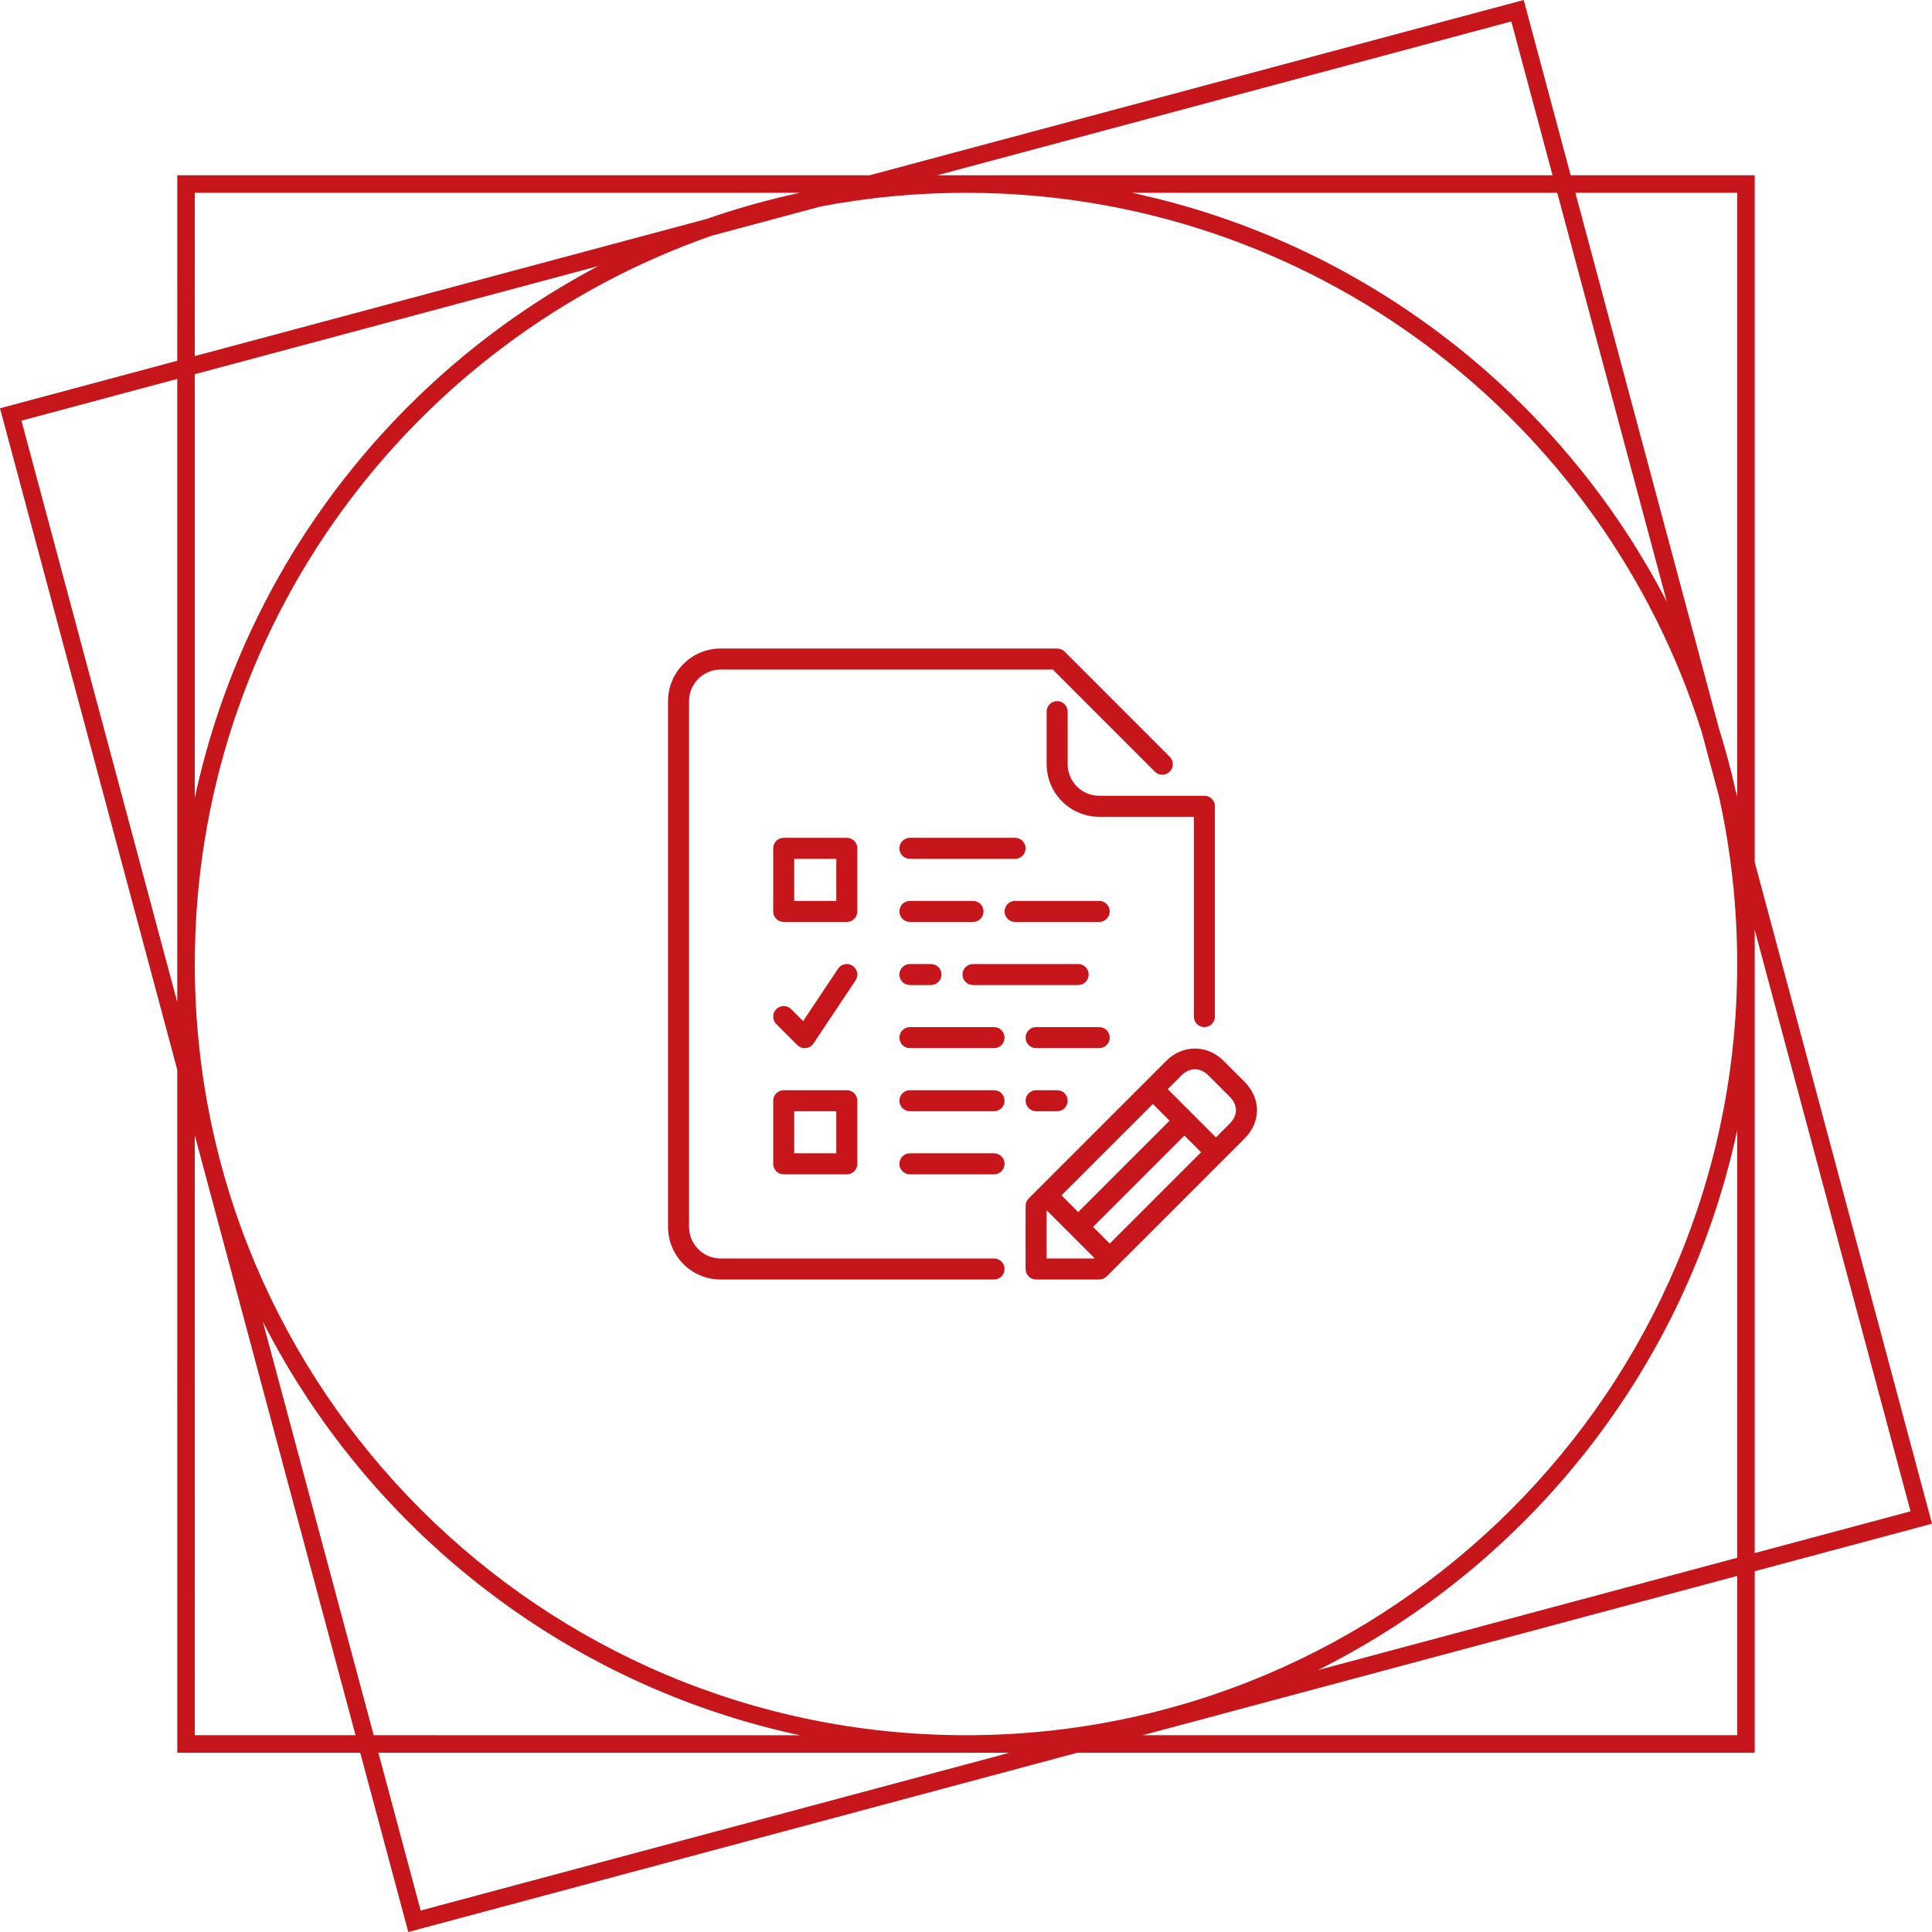 <?xml version="1.0" encoding="UTF-8"?>
<svg width="110px" height="110px" viewBox="0 0 110 110" version="1.1" xmlns="http://www.w3.org/2000/svg" xmlns:xlink="http://www.w3.org/1999/xlink">
    <title>icone reglementations</title>
    <g id="La-Pierre-de-Bourgogne" stroke="none" stroke-width="1" fill="none" fill-rule="evenodd">
        <g id="01-PdB-Pierre-3-dev-durable" transform="translate(-1065, -1535)" fill="#C6161C">
            <path d="M1151.754,1535 L1154.428,1544.979 L1164.907,1544.979 L1164.907,1584.087 L1175,1621.754 L1164.907,1624.458 L1164.907,1634.794 L1126.334,1634.794 L1088.246,1645 L1085.51,1634.794 L1075.093,1634.794 L1075.092,1595.91 L1065,1558.246 L1075.092,1555.541 L1075.093,1544.979 L1114.511,1544.979 L1151.754,1535 Z M1122.475,1634.794 L1086.543,1634.794 L1088.951,1643.777 L1122.475,1634.794 Z M1076.09,1599.635 L1076.091,1633.796 L1085.243,1633.796 L1076.09,1599.635 Z M1120,1545.977 C1117.175,1545.977 1114.413,1546.244 1111.737,1546.754 L1105.527,1548.418 C1088.387,1554.4 1076.091,1570.707 1076.091,1589.887 C1076.091,1614.137 1095.75,1633.796 1120,1633.796 C1144.25,1633.796 1163.909,1614.137 1163.909,1589.887 C1163.909,1586.587 1163.545,1583.371 1162.855,1580.279 L1161.896,1576.703 C1156.297,1558.894 1139.657,1545.977 1120,1545.977 Z M1163.909,1624.726 L1130.059,1633.796 L1163.909,1633.796 L1163.909,1624.726 Z M1079.967,1610.255 L1086.276,1633.796 L1110.545,1633.797 C1097.175,1630.932 1086.013,1622.115 1079.967,1610.255 Z M1140.029,1630.091 L1163.909,1623.692 L1163.91,1599.342 C1161.018,1612.839 1152.06,1624.086 1140.029,1630.091 Z M1164.907,1587.944 L1164.907,1623.425 L1173.777,1621.048 L1164.907,1587.944 Z M1127.584,1593.479 C1127.915,1593.479 1128.183,1593.748 1128.183,1594.078 C1128.183,1594.409 1127.915,1594.677 1127.584,1594.677 L1123.992,1594.677 C1123.661,1594.677 1123.393,1594.409 1123.393,1594.078 C1123.393,1593.748 1123.661,1593.479 1123.992,1593.479 Z M1075.092,1556.573 L1066.221,1558.951 L1075.092,1592.056 L1075.092,1556.573 Z M1099.059,1550.151 L1076.09,1556.306 L1076.09,1580.432 C1078.908,1567.278 1087.488,1556.261 1099.059,1550.151 Z M1163.909,1545.977 L1154.695,1545.977 L1162.857,1576.432 C1163.228,1577.614 1163.551,1578.817 1163.824,1580.039 L1163.909,1580.362 L1163.909,1545.977 Z M1153.662,1545.977 L1129.46,1545.978 C1142.732,1548.823 1153.828,1557.534 1159.903,1569.264 L1153.662,1545.977 Z M1110.54,1545.978 L1076.091,1545.977 L1076.09,1555.274 L1105.215,1547.47 C1106.944,1546.867 1108.722,1546.367 1110.54,1545.978 Z M1151.048,1536.221 L1118.362,1544.979 L1153.395,1544.979 L1151.048,1536.221 Z M1125.788,1578.51 L1125.788,1575.516 C1125.788,1575.186 1125.52,1574.918 1125.189,1574.918 C1124.859,1574.918 1124.591,1575.186 1124.591,1575.516 L1124.591,1578.51 C1124.591,1580.161 1125.933,1581.504 1127.584,1581.504 L1132.973,1581.504 L1132.973,1592.88 C1132.973,1593.211 1133.241,1593.479 1133.572,1593.479 C1133.902,1593.479 1134.171,1593.211 1134.171,1592.88 L1134.171,1580.905 C1134.171,1580.575 1133.902,1580.307 1133.572,1580.307 L1127.584,1580.307 C1126.594,1580.307 1125.788,1579.501 1125.788,1578.51 Z M1127.584,1586.294 L1122.794,1586.294 C1122.464,1586.294 1122.195,1586.562 1122.195,1586.893 C1122.195,1587.223 1122.464,1587.491 1122.794,1587.491 L1127.584,1587.491 C1127.915,1587.491 1128.183,1587.223 1128.183,1586.893 C1128.183,1586.562 1127.915,1586.294 1127.584,1586.294 Z M1120.998,1586.893 C1120.998,1586.562 1120.73,1586.294 1120.399,1586.294 L1116.806,1586.294 C1116.476,1586.294 1116.208,1586.562 1116.208,1586.893 C1116.208,1587.223 1116.476,1587.491 1116.806,1587.491 L1120.399,1587.491 C1120.73,1587.491 1120.998,1587.223 1120.998,1586.893 Z M1116.806,1589.887 C1116.476,1589.887 1116.208,1590.155 1116.208,1590.485 C1116.208,1590.816 1116.476,1591.084 1116.806,1591.084 L1118.004,1591.084 C1118.334,1591.084 1118.603,1590.816 1118.603,1590.485 C1118.603,1590.155 1118.334,1589.887 1118.004,1589.887 L1116.806,1589.887 Z M1116.806,1583.899 L1122.794,1583.899 C1123.125,1583.899 1123.393,1583.631 1123.393,1583.3 C1123.393,1582.97 1123.125,1582.701 1122.794,1582.701 L1116.806,1582.701 C1116.476,1582.701 1116.208,1582.97 1116.208,1583.3 C1116.208,1583.631 1116.476,1583.899 1116.806,1583.899 Z M1120.399,1591.084 L1126.387,1591.084 C1126.717,1591.084 1126.985,1590.816 1126.985,1590.486 C1126.985,1590.155 1126.717,1589.887 1126.387,1589.887 L1120.399,1589.887 C1120.068,1589.887 1119.8,1590.155 1119.8,1590.486 C1119.8,1590.816 1120.068,1591.084 1120.399,1591.084 Z M1123.992,1597.072 C1123.661,1597.072 1123.393,1597.34 1123.393,1597.671 C1123.393,1598.001 1123.661,1598.269 1123.992,1598.269 L1125.189,1598.269 C1125.52,1598.269 1125.788,1598.001 1125.788,1597.671 C1125.788,1597.34 1125.52,1597.072 1125.189,1597.072 L1123.992,1597.072 Z M1121.596,1593.479 L1116.806,1593.479 C1116.476,1593.479 1116.208,1593.748 1116.208,1594.078 C1116.208,1594.409 1116.476,1594.677 1116.806,1594.677 L1121.596,1594.677 C1121.927,1594.677 1122.195,1594.409 1122.195,1594.078 C1122.195,1593.748 1121.927,1593.479 1121.596,1593.479 Z M1121.596,1597.072 L1116.806,1597.072 C1116.476,1597.072 1116.208,1597.34 1116.208,1597.671 C1116.208,1598.001 1116.476,1598.269 1116.806,1598.269 L1121.596,1598.269 C1121.927,1598.269 1122.195,1598.001 1122.195,1597.671 C1122.195,1597.34 1121.927,1597.072 1121.596,1597.072 Z M1135.006,1598.982 L1134.232,1599.757 L1131.486,1597.011 L1132.26,1596.236 C1132.733,1595.764 1133.333,1595.761 1133.808,1596.236 L1135.006,1597.434 C1135.49,1597.919 1135.49,1598.498 1135.006,1598.982 Z M1135.853,1596.588 L1134.655,1595.39 C1133.735,1594.47 1132.332,1594.471 1131.413,1595.39 L1123.568,1603.235 C1123.456,1603.347 1123.393,1603.499 1123.393,1603.658 L1123.393,1607.251 C1123.393,1607.581 1123.661,1607.85 1123.992,1607.85 L1127.584,1607.85 C1127.743,1607.85 1127.895,1607.786 1128.007,1607.674 L1135.853,1599.829 C1136.806,1598.875 1136.806,1597.542 1135.853,1596.588 Z M1130.639,1597.857 L1131.589,1598.807 L1126.387,1604.009 L1125.437,1603.059 L1130.639,1597.857 Z M1124.591,1606.652 L1124.591,1603.906 L1127.336,1606.652 L1124.591,1606.652 Z M1128.183,1605.805 L1127.234,1604.856 L1132.435,1599.654 L1133.385,1600.603 L1128.183,1605.805 Z M1121.596,1606.652 L1106.029,1606.652 C1105.038,1606.652 1104.232,1605.846 1104.232,1604.856 L1104.232,1574.918 C1104.232,1573.927 1105.038,1573.121 1106.029,1573.121 L1124.941,1573.121 L1130.753,1578.934 C1130.987,1579.168 1131.366,1579.168 1131.6,1578.934 C1131.834,1578.699 1131.834,1578.321 1131.6,1578.087 L1125.613,1572.099 C1125.501,1571.987 1125.348,1571.924 1125.189,1571.924 L1106.029,1571.924 C1104.378,1571.924 1103.035,1573.267 1103.035,1574.918 L1103.035,1604.856 C1103.035,1606.507 1104.378,1607.85 1106.029,1607.85 L1121.597,1607.85 C1121.927,1607.85 1122.195,1607.581 1122.195,1607.251 C1122.195,1606.92 1121.927,1606.652 1121.596,1606.652 Z M1121.596,1600.664 L1116.806,1600.664 C1116.476,1600.664 1116.208,1600.933 1116.208,1601.263 C1116.208,1601.594 1116.476,1601.862 1116.806,1601.862 L1121.596,1601.862 C1121.927,1601.862 1122.195,1601.594 1122.195,1601.263 C1122.195,1600.933 1121.927,1600.664 1121.596,1600.664 Z M1113.813,1583.3 C1113.813,1582.97 1113.544,1582.701 1113.214,1582.701 L1109.621,1582.701 C1109.291,1582.701 1109.023,1582.97 1109.023,1583.3 L1109.023,1586.893 C1109.023,1587.223 1109.291,1587.491 1109.621,1587.491 L1113.214,1587.491 C1113.544,1587.491 1113.813,1587.223 1113.813,1586.893 L1113.813,1583.3 Z M1110.22,1586.294 L1112.615,1586.294 L1112.615,1583.899 L1110.22,1583.899 L1110.22,1586.294 Z M1109.621,1601.862 L1113.214,1601.862 C1113.544,1601.862 1113.813,1601.594 1113.813,1601.263 L1113.813,1597.671 C1113.813,1597.34 1113.544,1597.072 1113.214,1597.072 L1109.621,1597.072 C1109.291,1597.072 1109.023,1597.34 1109.023,1597.671 L1109.023,1601.263 C1109.023,1601.594 1109.291,1601.862 1109.621,1601.862 Z M1110.22,1600.664 L1112.615,1600.664 L1112.615,1598.269 L1110.22,1598.269 L1110.22,1600.664 Z M1110.396,1594.501 C1110.508,1594.614 1110.661,1594.677 1110.819,1594.677 C1110.839,1594.677 1110.858,1594.676 1110.878,1594.674 C1111.057,1594.656 1111.218,1594.559 1111.317,1594.41 L1113.712,1590.818 C1113.895,1590.542 1113.821,1590.17 1113.546,1589.987 C1113.27,1589.803 1112.9,1589.878 1112.716,1590.153 L1110.726,1593.138 L1110.045,1592.457 C1109.811,1592.223 1109.432,1592.223 1109.198,1592.457 C1108.964,1592.691 1108.964,1593.07 1109.198,1593.304 L1110.396,1594.501 Z" id="icone-reglementations"></path>
        </g>
    </g>
</svg>